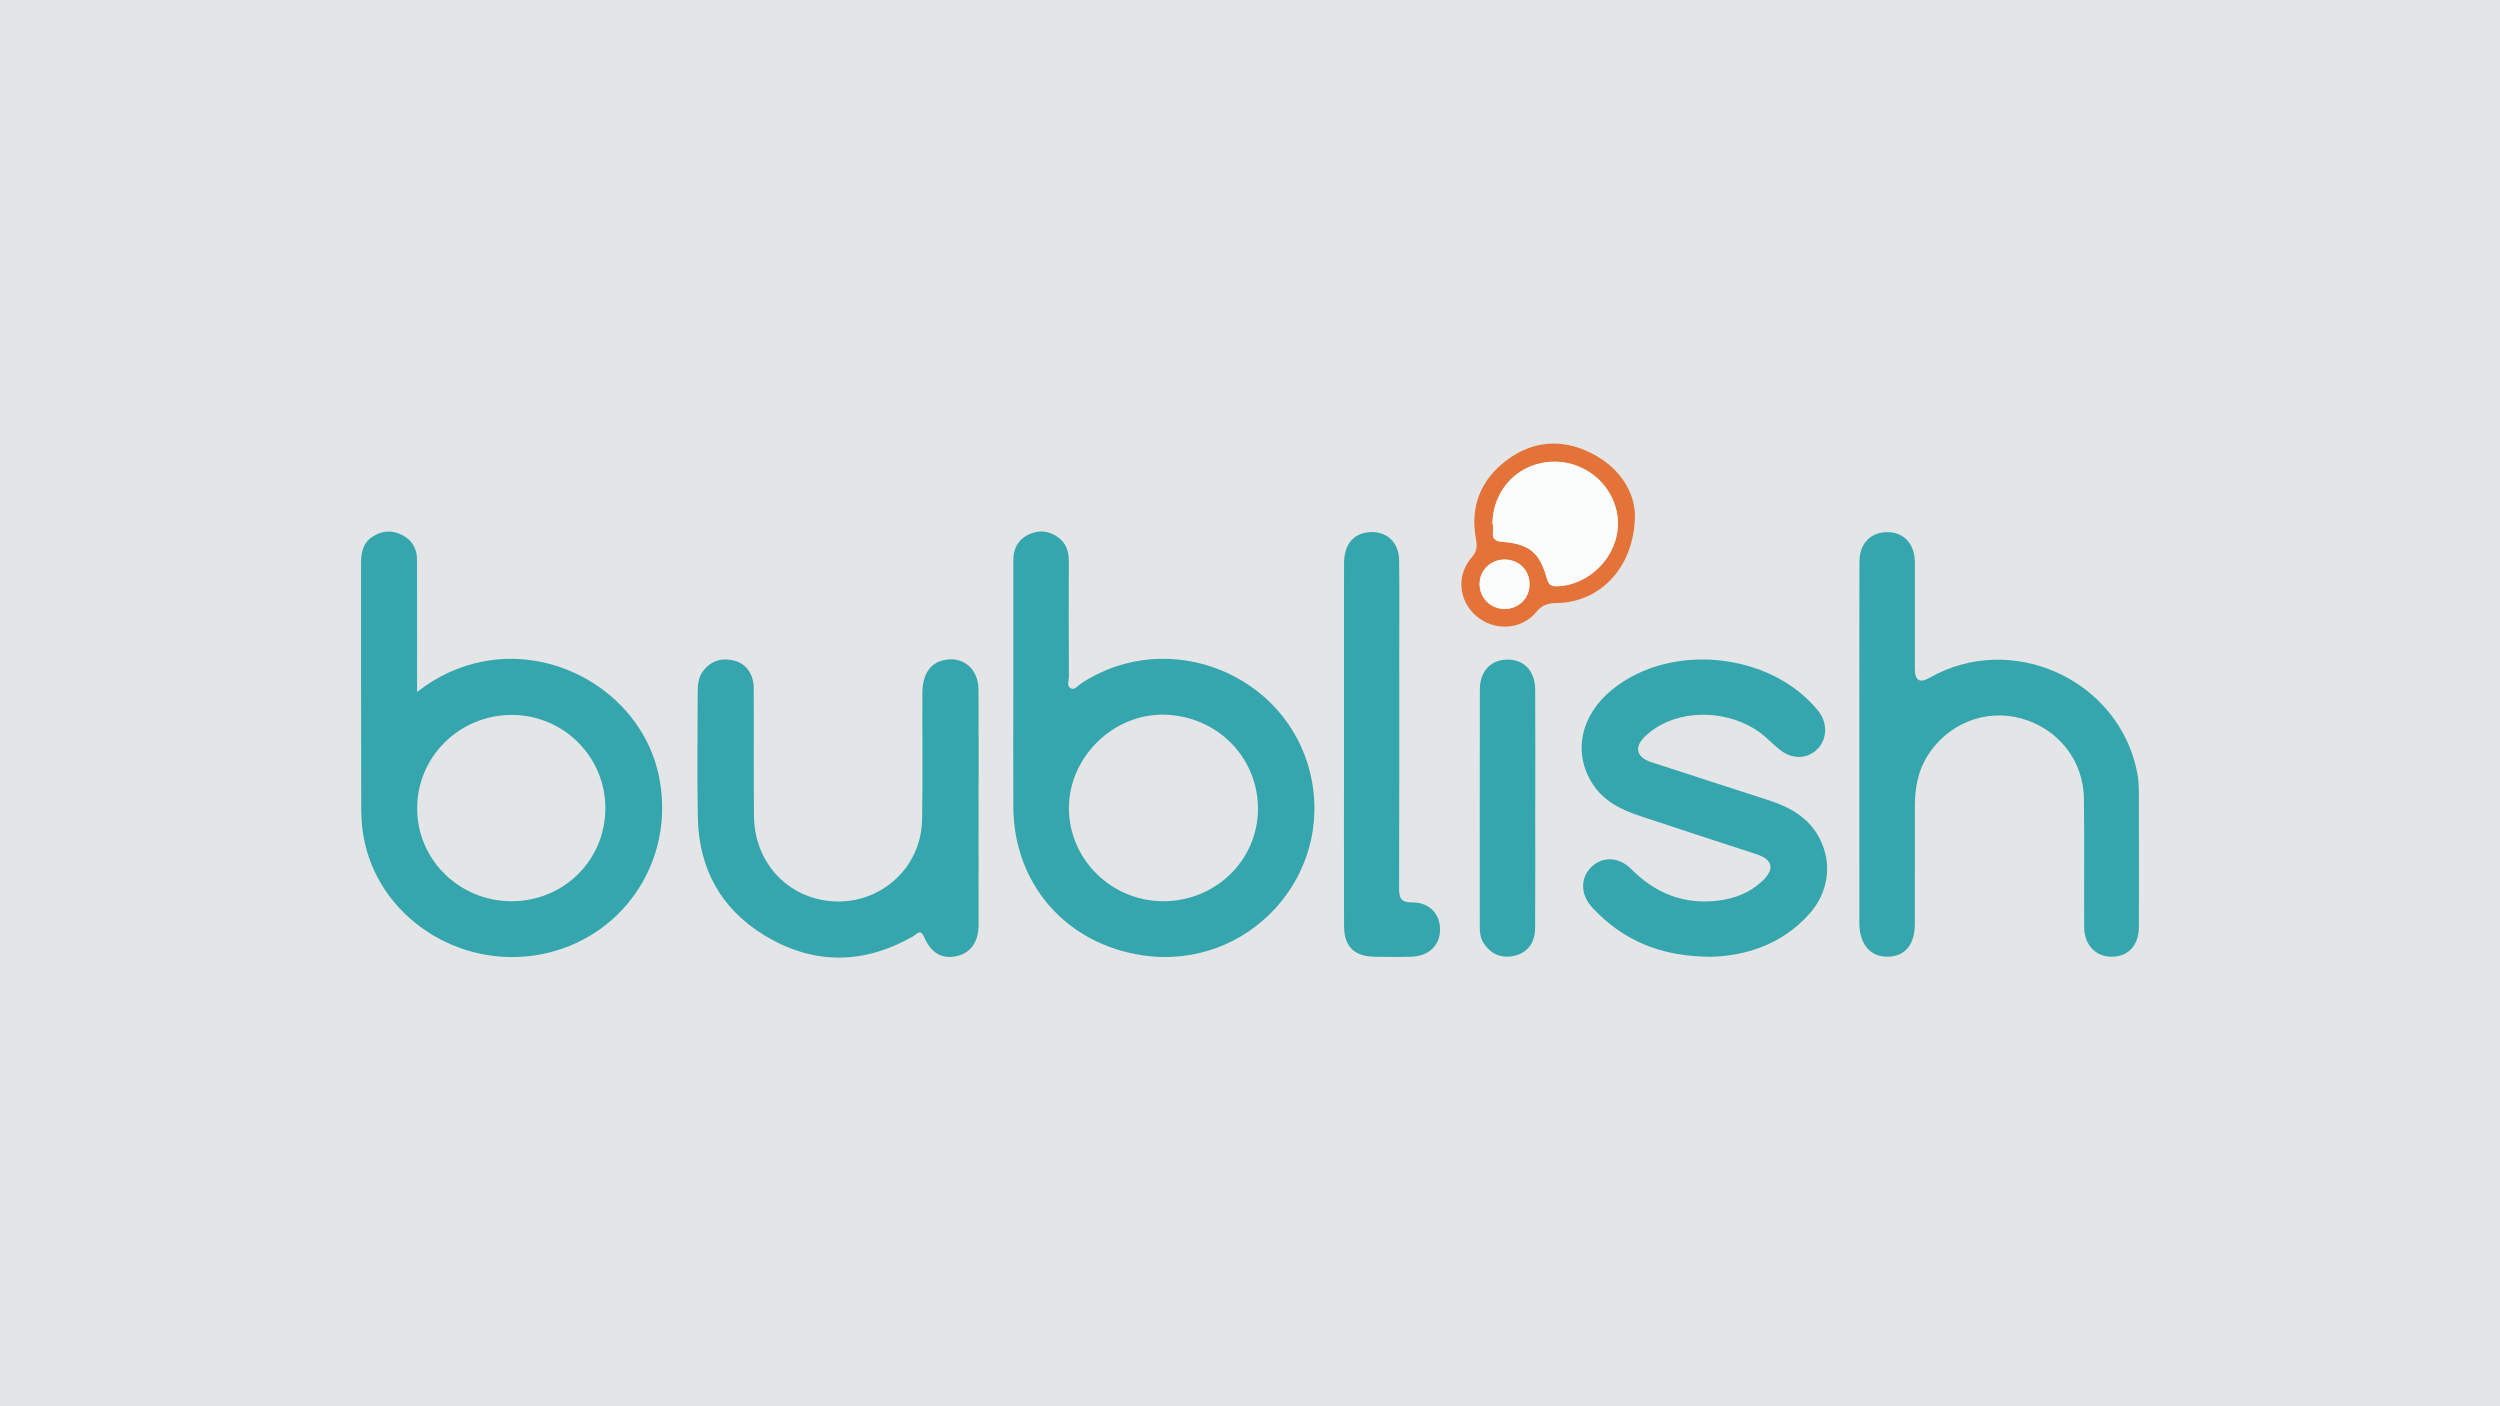 <?xml version="1.0" encoding="UTF-8"?><svg xmlns="http://www.w3.org/2000/svg" viewBox="0 0 480 270"><defs><style>.d{fill:#fbfcfc;}.e{fill:#e4e5e6;}.f{fill:#e37338;}.g{fill:#35a6ad;}</style></defs><g id="a"><rect class="e" x="-1" y="-1" width="482" height="272"/></g><g id="b"><g id="c"><path class="g" d="M80.076,132.857c4.148-3.194,8.2-4.982,12.682-5.854,15.01-2.92,30.428,6.953,33.669,21.62,3.446,15.596-5.906,30.669-21.306,34.338-15.572,3.711-31.598-5.882-35.063-21.069-.476-2.086-.691-4.274-.699-6.416-.059-15.717-.03-31.435-.04-47.153-.001-2.06.275-4.002,2.165-5.255,1.805-1.197,3.737-1.339,5.68-.37,1.968.982,2.907,2.626,2.906,4.82-.003,7.168.004,14.336.006,21.504 0,1.029,0,2.058,0,3.834ZM116.231,155.069c-.053-9.813-8.029-17.749-17.889-17.802-10.105-.054-18.291,8.025-18.248,18.013.042,9.866,8.169,17.792,18.203,17.754,10.04-.038,17.988-8,17.934-17.965Z"/><path class="g" d="M194.559,132.433c.002-8.291.01-16.582-.003-24.873-.003-2.188.878-3.907,2.827-4.879,1.906-.95,3.868-.855,5.671.404,1.644,1.148,2.172,2.779,2.163,4.723-.032,7.341-.025,14.682.016,22.023.004.802-.505,1.925.405,2.356.697.33,1.353-.576,1.986-.993,16.589-10.921,39.421-1.897,43.968,17.384,4.631,19.64-11.996,37.729-32.051,34.868-14.757-2.105-24.906-13.653-24.979-28.473-.037-7.513-.006-15.027-.004-22.541ZM223.159,173.034c10.061.106,18.254-7.717,18.371-17.543.12-9.993-7.819-18.057-17.988-18.272-9.823-.207-18.35,8.185-18.309,18.018.041,9.713,8.079,17.693,17.926,17.796Z"/><path class="g" d="M356.995,143.059c.002-11.743-.021-23.486.017-35.23.011-3.484,2.188-5.684,5.384-5.659,3.111.025,5.119,2.136,5.251,5.538.027.69.01,1.381.01,2.072-0,6.217-.002,12.434-.002,18.651q0,3.311,2.778,1.725c15.851-9.055,36.483.356,39.917,18.234.258,1.344.308,2.743.312,4.117.027,8.462.021,16.924.009,25.386-.005,3.579-1.989,5.775-5.182,5.794-3.14.018-5.313-2.245-5.332-5.746-.045-8.203.055-16.407-.043-24.609-.088-7.351-4.944-13.435-12.057-15.396-6.87-1.894-14.127,1.009-17.991,7.202-1.848,2.963-2.41,6.246-2.41,9.669.001,7.512.011,15.024-.006,22.537-.009,4.046-1.868,6.279-5.209,6.341-3.337.061-5.44-2.396-5.444-6.434-.012-11.398-.004-22.795-.002-34.193Z"/><path class="g" d="M328.669,183.703c-10.11-.008-17.134-3.277-22.879-9.366-2.3-2.438-2.422-5.584-.42-7.695,2.103-2.217,5.33-2.281,7.824.22,4.651,4.663,10.09,6.855,16.691,6.056,3.19-.386,6.048-1.507,8.417-3.705,2.521-2.337,2.116-4.163-1.127-5.226-7.412-2.429-14.836-4.821-22.233-7.295-3.657-1.224-7.064-2.838-9.237-6.307-3.719-5.934-2.248-13.021,3.812-17.965,11.21-9.146,30.345-7.215,39.525,3.989,1.85,2.258,1.842,5.37-.018,7.331-1.913,2.016-4.862,2.137-7.266.236-1.016-.804-1.928-1.738-2.911-2.586-5.194-4.476-13.723-5.493-19.792-2.298-1.135.598-2.222,1.371-3.155,2.248-2.201,2.07-1.751,4.042,1.109,4.979,7.569,2.482,15.156,4.911,22.73,7.378,4.07,1.326,7.616,3.357,9.653,7.341,2.438,4.768,1.707,10.302-2.035,14.472-5.417,6.035-12.527,8-18.69,8.191Z"/><path class="g" d="M187.889,155.501c.002,7.339.018,14.678-.005,22.017-.01,3.339-1.496,5.44-4.167,6.046-2.766.628-4.899-.479-6.269-3.619-.765-1.752-1.456-.552-2.131-.168-9.57,5.444-19.192,5.509-28.571-.207-8.396-5.116-12.587-12.885-12.765-22.661-.146-8.027-.043-16.059-.024-24.088.003-1.385.13-2.781,1.008-3.948,1.527-2.03,3.598-2.633,6-2.038,2.279.565,3.735,2.579,3.75,5.285.045,8.202-.034,16.405.045,24.607.074,7.659,4.874,13.944,11.889,15.794,10.267,2.708,20.201-4.604,20.394-15.171.148-8.113.013-16.231.055-24.347.018-3.467,1.456-5.621,3.976-6.225,3.762-.902,6.767,1.534,6.798,5.67.058,7.684.017,15.368.018,23.052Z"/><path class="g" d="M258.047,142.845c.001-11.565-.014-23.13.01-34.695.007-3.475,1.665-5.588,4.513-5.94,3.483-.43,6.028,1.754,6.067,5.391.066,6.127.022,12.255.022,18.383.001,14.845.027,29.69-.034,44.534-.008,1.902.336,2.77,2.537,2.747,3.314-.035,5.416,2.298,5.324,5.381-.088,2.933-2.219,4.941-5.482,5.042-2.338.072-4.68.046-7.019.011-3.976-.06-5.916-1.945-5.927-5.9-.033-11.651-.012-23.303-.011-34.954Z"/><path class="g" d="M294.764,154.966c0,7.765.039,15.531-.02,23.296-.022,2.832-1.562,4.749-4.072,5.27-2.462.511-4.425-.332-5.804-2.446-.587-.9-.753-1.912-.753-2.968.003-15.272-.021-30.544.019-45.816.009-3.498,2.216-5.704,5.388-5.662,3.161.042,5.211,2.228,5.235,5.806.05,7.506.015,15.013.015,22.519h-.009Z"/><path class="f" d="M313.911,98.844c-.046,10.102-6.715,16.85-15.046,16.938-1.671.018-2.786.37-3.932,1.761-2.829,3.433-8.057,3.655-11.441.774-3.454-2.941-3.934-7.848-.893-11.328,1.014-1.161,1.037-2.132.787-3.491-1.138-6.181.851-11.318,5.832-15.086,5.001-3.784,10.586-4.236,16.182-1.477,5.619,2.77,8.398,7.508,8.511,11.909ZM286.557,100.553c.597,1.027-1.036,3.282,1.87,3.484,5.136.356,7.213,2.06,8.573,7.01.315,1.146.76,1.544,1.921,1.513,6.34-.169,11.806-5.833,11.711-12.197-.095-6.421-5.526-11.676-12.1-11.707-6.666-.032-11.88,5.057-11.975,11.898ZM293.666,112.218c.02-2.702-1.955-4.725-4.669-4.783-2.683-.057-4.837,1.941-4.912,4.557-.079,2.737,2.074,4.935,4.821,4.923,2.683-.012,4.74-2.042,4.76-4.697Z"/><path class="d" d="M286.557,100.553c.095-6.841,5.309-11.93,11.975-11.898,6.574.032,12.005,5.286,12.1,11.707.095,6.364-5.371,12.028-11.711,12.197-1.161.031-1.606-.367-1.921-1.513-1.359-4.95-3.437-6.654-8.573-7.01-2.906-.201-1.272-2.457-1.87-3.484Z"/><path class="d" d="M293.666,112.218c-.019,2.655-2.077,4.685-4.76,4.697-2.748.012-4.9-2.186-4.821-4.923.075-2.615,2.229-4.613,4.912-4.557,2.714.057,4.689,2.08,4.669,4.783Z"/></g></g></svg>